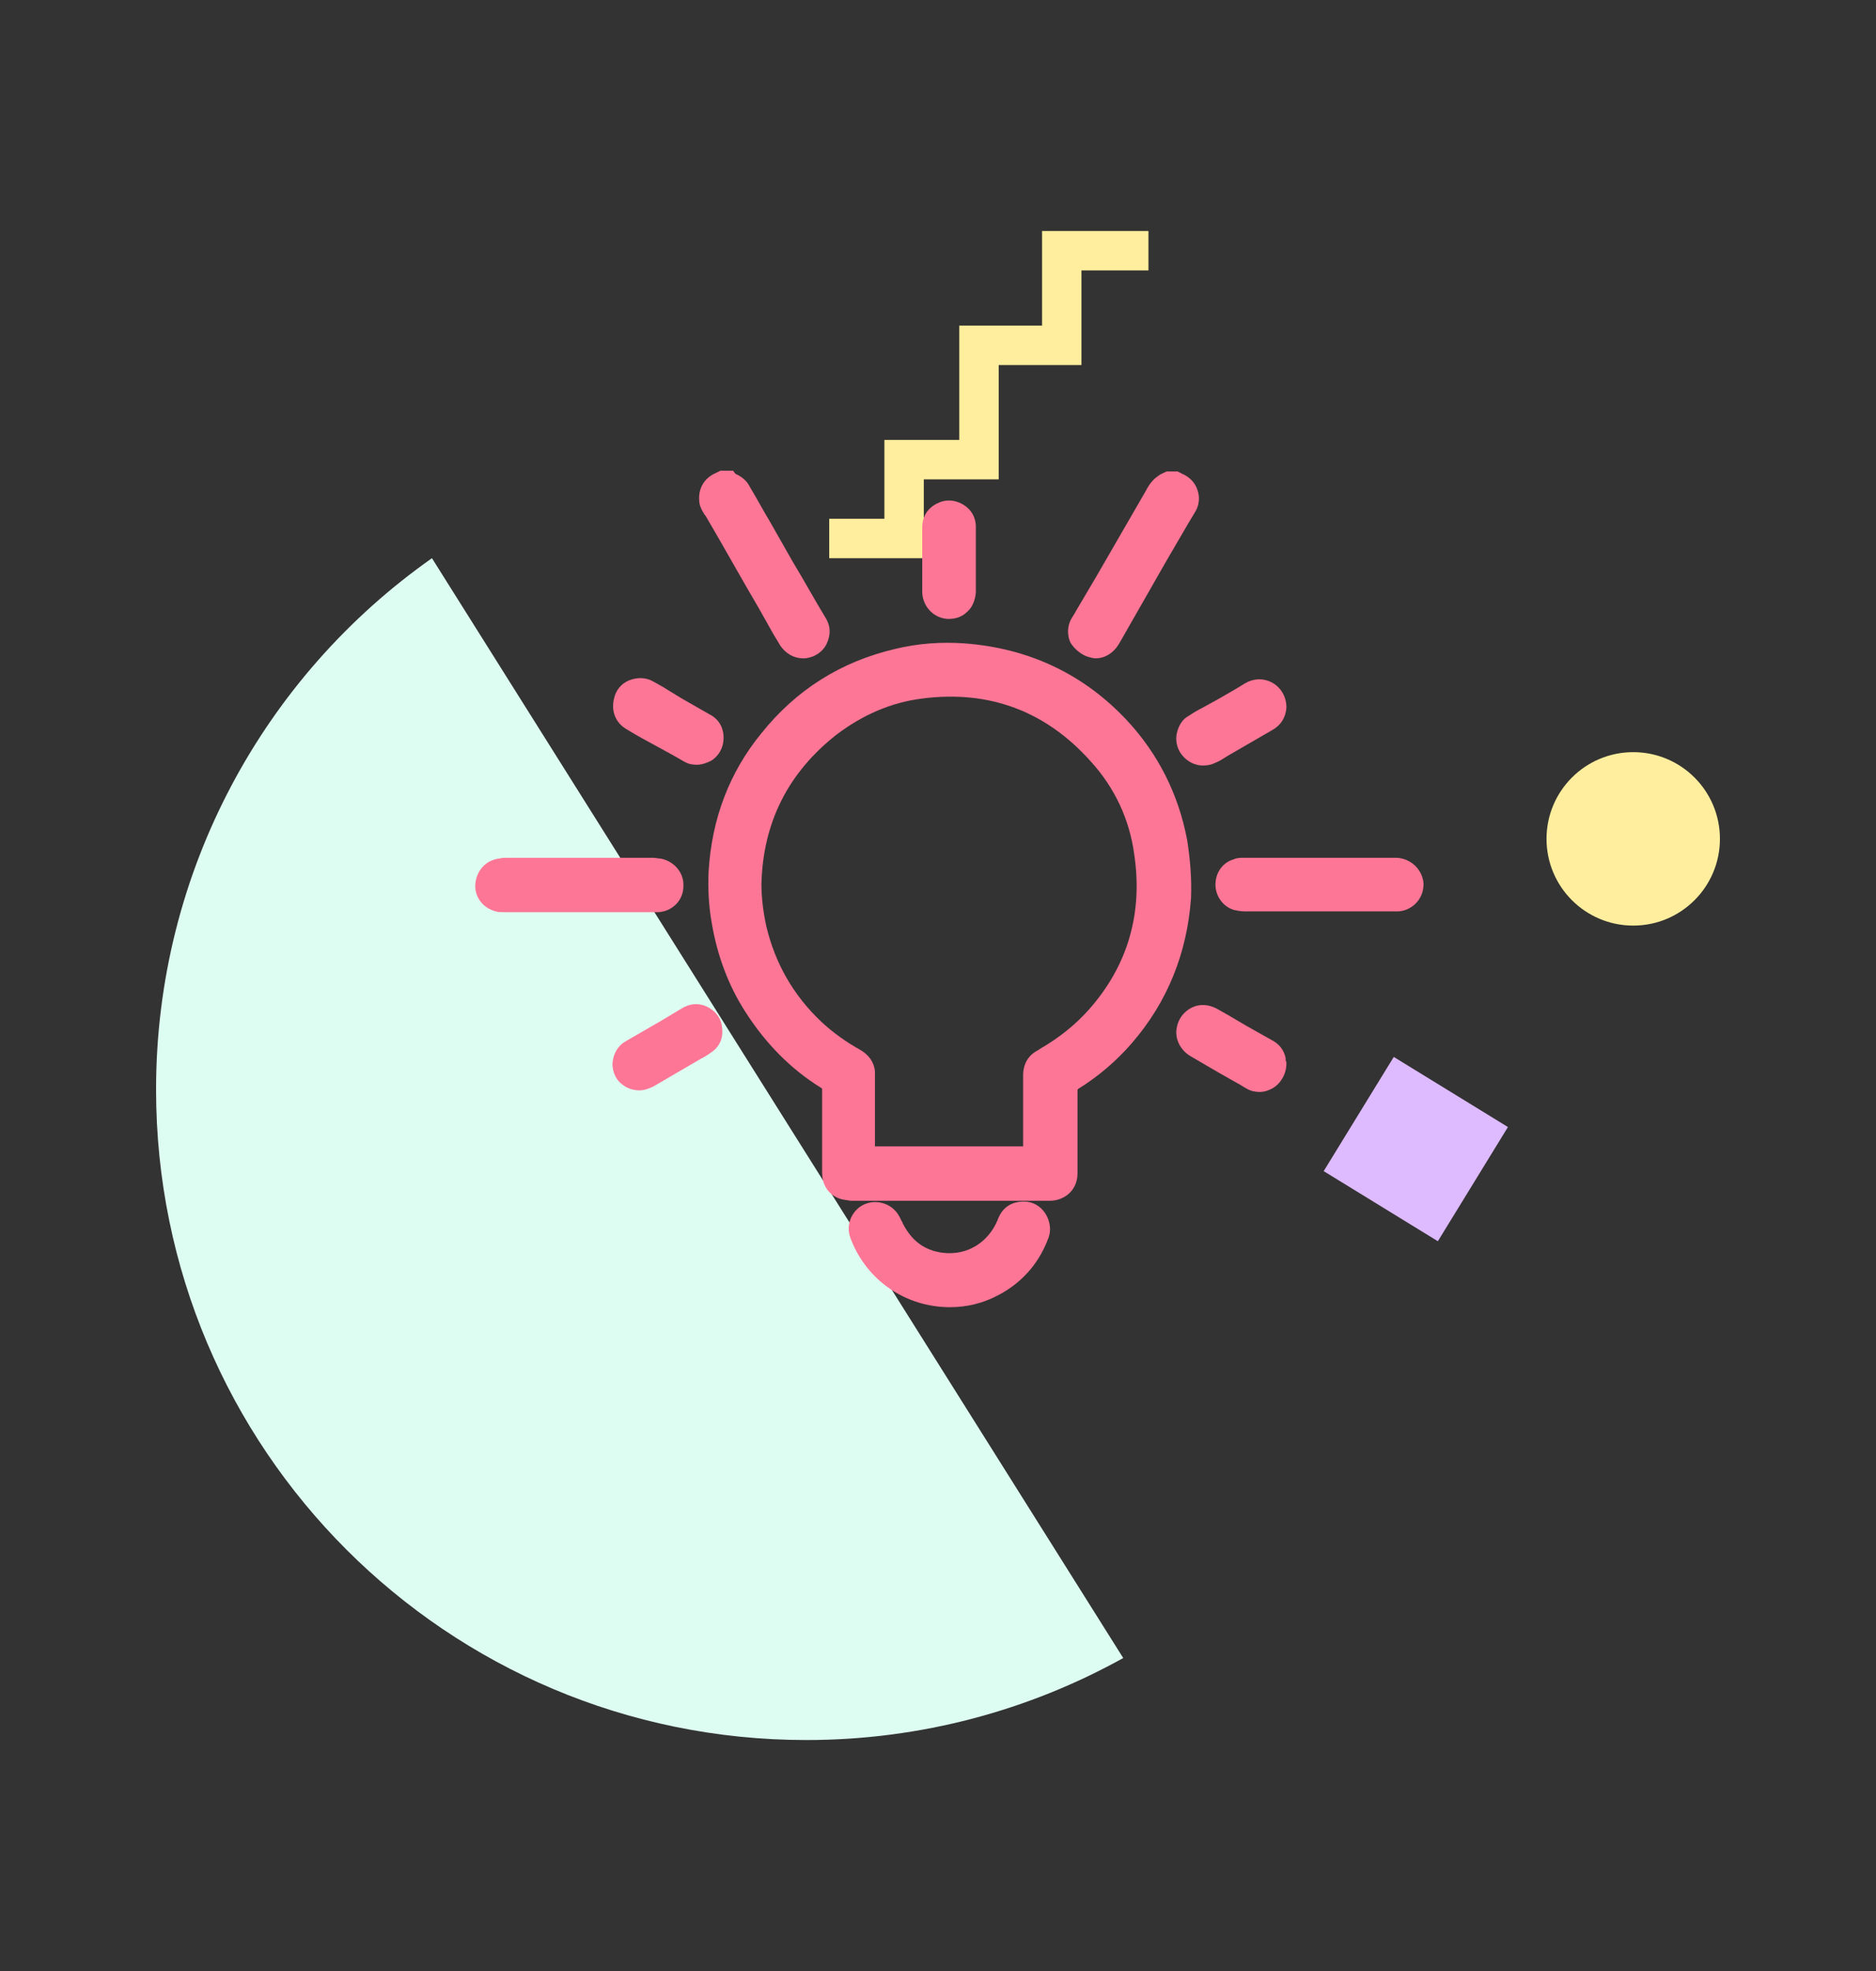 <?xml version="1.0" encoding="utf-8"?>
<!-- Generator: Adobe Illustrator 19.0.0, SVG Export Plug-In . SVG Version: 6.00 Build 0)  -->
<svg version="1.1" id="Layer_1" xmlns="http://www.w3.org/2000/svg" xmlns:xlink="http://www.w3.org/1999/xlink" x="0px" y="0px"
	 viewBox="0 0 238 250" style="enable-background:new 0 0 238 250;" xml:space="preserve">
<rect x="0" y="0" width="238" height="250" fill="#333333" stroke="none"/>
<style type="text/css">
	.st0{fill:#DEFDF2;}
	.st1{fill:#FFEE9D;}
	.st2{fill:#DEBAFF;}
	.st3{fill:#FE7696;}
</style>
<g>
	<path class="st0" d="M54.8,70.8c-21.2,14.9-35,39.6-35,67.4c0,45.6,36.9,82.5,82.5,82.5c14.6,0,28.3-3.8,40.2-10.4L54.8,70.8z"/>
	<circle class="st1" cx="207.2" cy="106.4" r="11"/>
	<rect x="171.2" y="137.3" transform="matrix(0.852 0.523 -0.523 0.852 102.766 -72.459)" class="st2" width="17" height="17"/>
	<g>
		<polygon class="st1" points="117.2,70.8 105.2,70.8 105.2,65.8 112.2,65.8 112.2,55.8 121.7,55.8 121.7,41.3 132.2,41.3 
			132.2,29.3 145.7,29.3 145.7,34.3 137.2,34.3 137.2,46.3 126.7,46.3 126.7,60.8 117.2,60.8 		"/>
	</g>
	<g>
		<path class="st3" d="M89.5,65.4c2.3,3.9,4.5,7.9,6.8,11.8l1.8,3.2c0.3,0.5,0.6,1,0.9,1.5c0.7,1,1.7,1.6,2.9,1.6c0.1,0,0.1,0,0.2,0
			c1.2-0.1,2.3-0.8,2.8-1.9c0.5-1.1,0.5-2.2-0.2-3.3c-1.4-2.3-2.7-4.7-4.1-7l-2.9-5.1c-0.9-1.5-1.7-3-2.6-4.5
			c-0.4-0.8-1.1-1.3-1.8-1.6L93,59.7h-1.6L91,59.9c-0.1,0-0.1,0.1-0.2,0.1c-1.4,0.6-2.2,1.9-2.1,3.4c0,0.8,0.4,1.4,0.7,1.9
			L89.5,65.4z"/>
		<path class="st3" d="M138,83.3c0.4,0.1,0.7,0.2,1,0.2c1.2,0,2.3-0.7,3-1.9c2-3.5,4-7,6-10.5l2.8-4.8c0.3-0.5,0.6-1,0.9-1.5
			c0.5-0.9,0.5-1.9,0.2-2.7c-0.3-0.9-1-1.6-1.9-2c-0.1,0-0.1-0.1-0.2-0.1l-0.4-0.2H148l-0.2,0.1c-1.3,0.5-2,1.5-2.4,2.3
			c-2.1,3.6-4.2,7.3-6.3,10.9l-2.6,4.4c-0.2,0.4-0.5,0.8-0.7,1.2c-0.4,0.9-0.4,1.9,0,2.8C136.3,82.3,137.1,83,138,83.3z"/>
		<path class="st3" d="M150.6,106.5c-1.1-5.8-3.7-10.9-7.6-15.1c-5.5-5.9-12.5-9.2-20.7-9.8c-2.9-0.2-5.8,0-8.7,0.7
			c-6.9,1.6-12.6,5.2-17,10.7c-4.1,5-6.3,10.9-6.7,17.5c-0.1,2.1,0,4.4,0.4,6.6c0.7,4.1,2.1,7.9,4.3,11.3c2.5,3.9,5.7,7.2,9.6,9.6
			c0.1,0.1,0.1,0.1,0.1,0.1c0,0,0,0.1,0,0.2c0,1.9,0,3.7,0,5.6l0,1.9l0,0.9c0,0.7,0,1.3,0,2c0,1.4,0.6,2.5,1.7,3.1
			c0.7,0.4,1.4,0.4,1.9,0.5c3.3,0,6.5,0,9.8,0l6.3,0c3.1,0,6.1,0,9.2,0c0,0,0,0,0,0c1.7,0,3.5-1.2,3.5-3.5l0-3c0-2.5,0-5,0-7.5
			c0-0.1,0-0.1,0.1-0.2c2.6-1.6,4.9-3.6,6.8-5.8c4.5-5.2,7-11.4,7.5-18.4C151.2,111.5,151,109,150.6,106.5z M138.1,128.1
			c-1.7,1.9-3.7,3.5-6.1,4.9l-0.3,0.2c-1.2,0.6-1.9,1.7-1.9,3.2c0,0.4,0,0.8,0,1.2l0,0.5l0,7.3H111l0-8.8c0-0.2,0-0.5,0-0.7
			c-0.1-1.2-0.8-2.1-1.8-2.7c-1.8-1-3.5-2.2-5-3.6c-3.6-3.4-5.9-7.5-7-12.2c-0.4-1.9-0.6-3.6-0.6-5.3c0.2-7.8,3.4-14.1,9.5-18.9
			c3.3-2.5,6.9-4.1,10.9-4.6c8.5-1.1,15.7,1.6,21.4,8c3,3.3,4.9,7.3,5.5,11.8C145,115.8,143.1,122.5,138.1,128.1z"/>
		<path class="st3" d="M129.9,152.4c-1.4,0-2.5,0.6-3.1,1.8c-0.1,0.2-0.2,0.4-0.3,0.7c-0.1,0.1-0.1,0.3-0.2,0.4c-1,2-3.3,4-6.7,3.6
			c-2.3-0.3-3.9-1.5-5-3.6c-0.1-0.1-0.1-0.3-0.2-0.4c-0.1-0.2-0.2-0.4-0.3-0.6c-0.7-1.3-2.1-2-3.6-1.8c-1.1,0.2-1.9,0.8-2.4,1.7
			c-0.5,0.9-0.6,2-0.1,3.1c2,5.1,6.9,8.5,12.5,8.5h0h0c2.2,0,4.2-0.5,6.1-1.5c2.9-1.5,5.1-3.9,6.3-7c0.4-0.9,0.4-1.7,0.1-2.6
			C132.5,153.3,131.3,152.4,129.9,152.4z"/>
		<path class="st3" d="M83,115.7c0.1,0,0.1,0,0.2,0c0.1,0,0.2,0,0.3,0c1.8-0.1,3.2-1.5,3.2-3.3c0.1-1.7-1.2-3.2-2.9-3.5
			c-0.3,0-0.6-0.1-1-0.1c-6.1,0-12.3,0-18.4,0c-0.4,0-0.7,0-1.1,0.1c-1.7,0.2-2.9,1.6-3,3.3c-0.1,1.6,1,3,2.6,3.4
			c0.3,0.1,0.7,0.1,1.2,0.1c2.4,0,4.8,0,7.3,0h11.5L83,115.7z"/>
		<path class="st3" d="M177.2,108.8c-0.2,0-0.3,0-0.5,0l-11.6,0c-2.4,0-4.8,0-7.3,0c-0.4,0-0.9,0-1.3,0.2c-1.4,0.4-2.3,1.7-2.3,3.2
			c0,1.5,1,2.8,2.3,3.2c0.4,0.1,0.9,0.2,1.5,0.2c5.2,0,10.4,0,15.6,0l3.3,0c0.1,0,0.1,0,0.2,0c0.1,0,0.2,0,0.3,0
			c1.6-0.1,3.2-1.4,3.2-3.5C180.5,110.4,179.1,108.9,177.2,108.8z"/>
		<path class="st3" d="M163.1,134.2c-0.2-1-0.8-1.8-1.8-2.3c-1.1-0.6-2.1-1.2-3.2-1.8l-2.2-1.3c-0.5-0.3-1.1-0.6-1.6-0.9
			c-1-0.5-2.1-0.6-3.1-0.1c-1,0.5-1.7,1.4-1.9,2.5c-0.3,1.4,0.4,2.9,1.8,3.7c1.2,0.7,2.4,1.4,3.6,2.1l2.3,1.3
			c0.4,0.2,0.8,0.5,1.2,0.7c0.5,0.3,1.1,0.4,1.6,0.4c0.6,0,1.2-0.2,1.7-0.5c1-0.6,1.7-1.8,1.7-3.1l0-0.2
			C163.1,134.6,163.1,134.4,163.1,134.2z"/>
		<path class="st3" d="M149.3,93c-0.2,0.9,0,1.9,0.6,2.7c0.7,0.9,1.7,1.4,2.7,1.4c0.6,0,1.1-0.1,1.7-0.4c0.5-0.2,0.9-0.5,1.4-0.8
			l5.7-3.3c1.1-0.6,1.7-1.6,1.8-2.8l0-0.1c0-1.5-0.9-2.8-2.2-3.3c-1-0.4-2.1-0.3-3.1,0.3c-1.1,0.7-2.2,1.3-3.4,2l-2,1.1
			c-0.6,0.3-1.1,0.6-1.7,1C150,91.2,149.5,92.1,149.3,93z"/>
		<path class="st3" d="M89.5,127.6c-1-0.4-2-0.3-3,0.3c-0.8,0.5-1.7,1-2.5,1.5l-4.5,2.6c-1.1,0.6-1.7,1.6-1.8,2.9l0,0l0,0
			c0,0.7,0.2,1.4,0.6,2c0.6,0.8,1.6,1.4,2.8,1.4c0.6,0,1.2-0.2,1.8-0.5c1.2-0.7,2.4-1.4,3.6-2.1l2.4-1.4c0.4-0.2,0.9-0.5,1.3-0.8
			c1.1-0.7,1.6-1.9,1.4-3.2C91.5,129.1,90.7,128.1,89.5,127.6z"/>
		<path class="st3" d="M79.5,92.5c1.3,0.8,2.6,1.5,3.9,2.2l2,1.1c0.5,0.3,0.9,0.5,1.4,0.8c0.5,0.3,1,0.4,1.6,0.4
			c0.6,0,1.2-0.2,1.8-0.5c1-0.6,1.6-1.7,1.6-2.9c0-1.3-0.6-2.4-1.8-3c-1.2-0.7-2.3-1.3-3.5-2l-1.8-1.1c-0.6-0.4-1.2-0.7-1.9-1.1
			c-0.9-0.5-2-0.5-3-0.1c-1,0.4-1.7,1.3-1.9,2.3C77.5,90.2,78.1,91.7,79.5,92.5z"/>
		<path class="st3" d="M117,75.2c0.1,1.8,1.5,3.2,3.2,3.3c0.1,0,0.1,0,0.2,0c0.9,0,1.7-0.3,2.3-0.9c0.7-0.6,1-1.5,1.1-2.4
			c0-1,0-1.9,0-2.9l0-1.3l0-1.3c0-1,0-1.9,0-2.9c0-1.2-0.6-2.2-1.6-2.8c-1-0.6-2.2-0.7-3.2-0.2c-1.3,0.6-2,1.7-2,3.1
			c0,1.4,0,2.7,0,4.1l0,1.4l0,0.8C117,73.8,117,74.5,117,75.2z"/>
	</g>
</g>
</svg>
